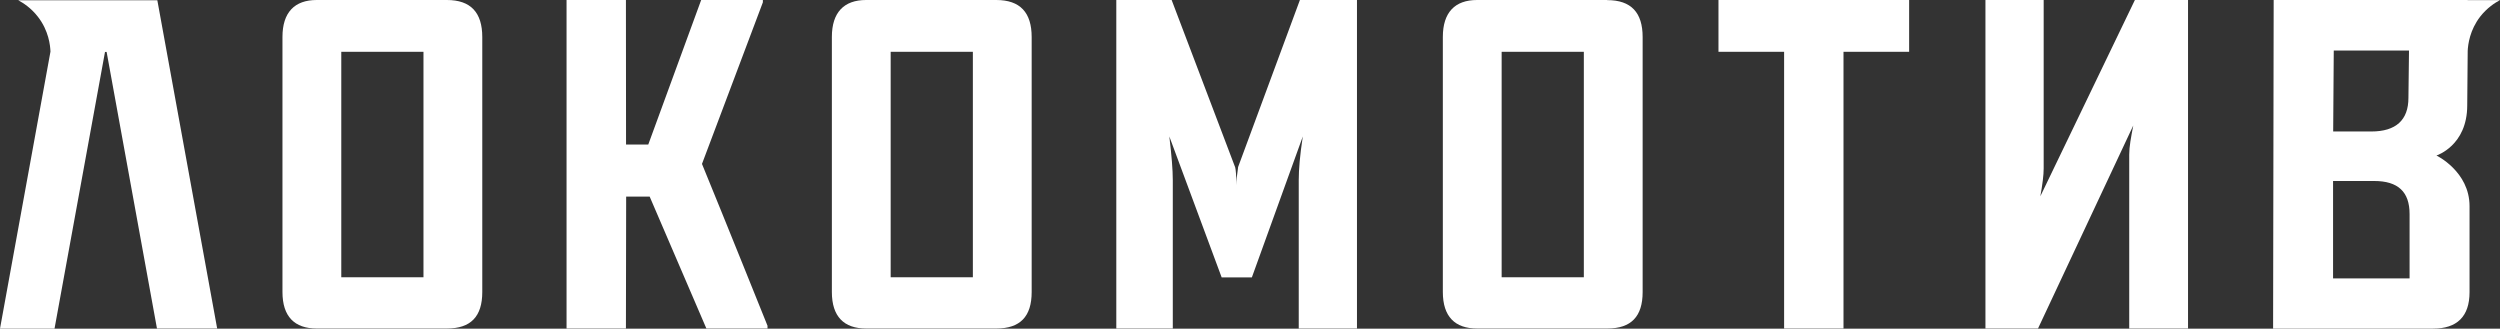<svg width="213" height="28" viewBox="0 0 213 28" fill="none" xmlns="http://www.w3.org/2000/svg">
<rect x="0" y="0" width="213" height="28" fill="#333333" stroke="none"/>
<g clip-path="url(#clip0_13184_300)">
<path d="M38.072 0H26.986C25.092 0 24.066 1.062 24.066 3.147V24.882C24.066 26.967 25.092 27.99 26.986 27.99H38.072C40.113 27.99 41.09 26.967 41.09 24.882V3.157C41.09 1.072 40.113 0 38.072 0ZM36.08 23.623H29.077V4.416H36.08V23.633V23.623Z" fill="white"/>
<path d="M64.997 0.197V0H59.74L55.233 12.313H53.339L53.329 0H48.27V27.99H53.329L53.349 16.749H55.351L60.184 27.99H65.392V27.754C65.392 27.754 61.604 18.332 59.809 13.966C61.732 8.861 64.997 0.197 64.997 0.197Z" fill="white"/>
<path d="M84.88 0H73.794C71.901 0 70.875 1.062 70.875 3.147V24.882C70.875 26.967 71.901 27.99 73.794 27.99H84.88C86.922 27.99 87.898 26.967 87.898 24.882V3.157C87.898 1.072 86.922 0 84.88 0ZM82.888 23.623H75.885V4.416H82.888V23.633V23.623Z" fill="white"/>
<path d="M105.485 14.261C105.387 14.89 105.337 15.421 105.337 15.765C105.337 14.939 105.288 14.457 105.239 14.261L99.824 0H95.109V27.99H99.922V15.352C99.922 14.477 99.824 13.267 99.627 11.625L104.085 23.633H106.659L110.999 11.625C110.752 13.228 110.653 14.438 110.653 15.352V27.99H115.614V0H110.752L105.475 14.261H105.485Z" fill="white"/>
<path d="M136.935 0H125.849C123.955 0 122.93 1.062 122.93 3.147V24.882C122.93 26.967 123.955 27.99 125.849 27.99H136.935C138.977 27.99 139.953 26.967 139.953 24.882V3.157C139.953 1.072 138.977 0.01 136.935 0.01V0ZM134.943 23.623H127.94V4.416H134.943V23.633V23.623Z" fill="white"/>
<path d="M146.414 4.416H152.006V27.99H157.066V4.416H162.658V0H146.414V4.416Z" fill="white"/>
<path d="M173.825 16.788C174.023 15.726 174.121 14.9 174.121 14.359V0H169.16V27.99H173.638L181.755 10.691C181.558 11.713 181.41 12.49 181.41 13.169V27.99H186.42V0H181.893L173.806 16.788H173.825Z" fill="white"/>
<path d="M8.078 0.02H1.548C1.973 0.246 2.653 0.678 3.235 1.436C4.152 2.616 4.281 3.875 4.3 4.396L0 28H4.645L8.946 4.426H9.084L13.374 27.99H18.503L13.404 0.02H8.078Z" fill="white"/>
<path d="M210.238 0H193.717L193.668 28H207.289C209.33 28 210.405 26.977 210.405 24.892V17.565C210.405 14.605 207.585 13.248 207.585 13.248C207.585 13.248 210.208 12.421 210.208 8.979L210.248 4.327C210.277 3.777 210.425 2.567 211.313 1.416C211.905 0.659 212.575 0.236 212.999 0.01H210.238V0ZM198.826 4.308H205.247L205.198 8.34C205.198 10.228 204.133 11.202 202.042 11.202H198.787L198.836 4.298L198.826 4.308ZM205.296 23.722H198.777V15.421H202.278C204.32 15.421 205.296 16.346 205.296 18.234V23.722Z" fill="white"/>
</g>
<defs>
<clipPath id="clip0_13184_300">
<rect width="213" height="28" fill="white"/>
</clipPath>
</defs>
</svg>
